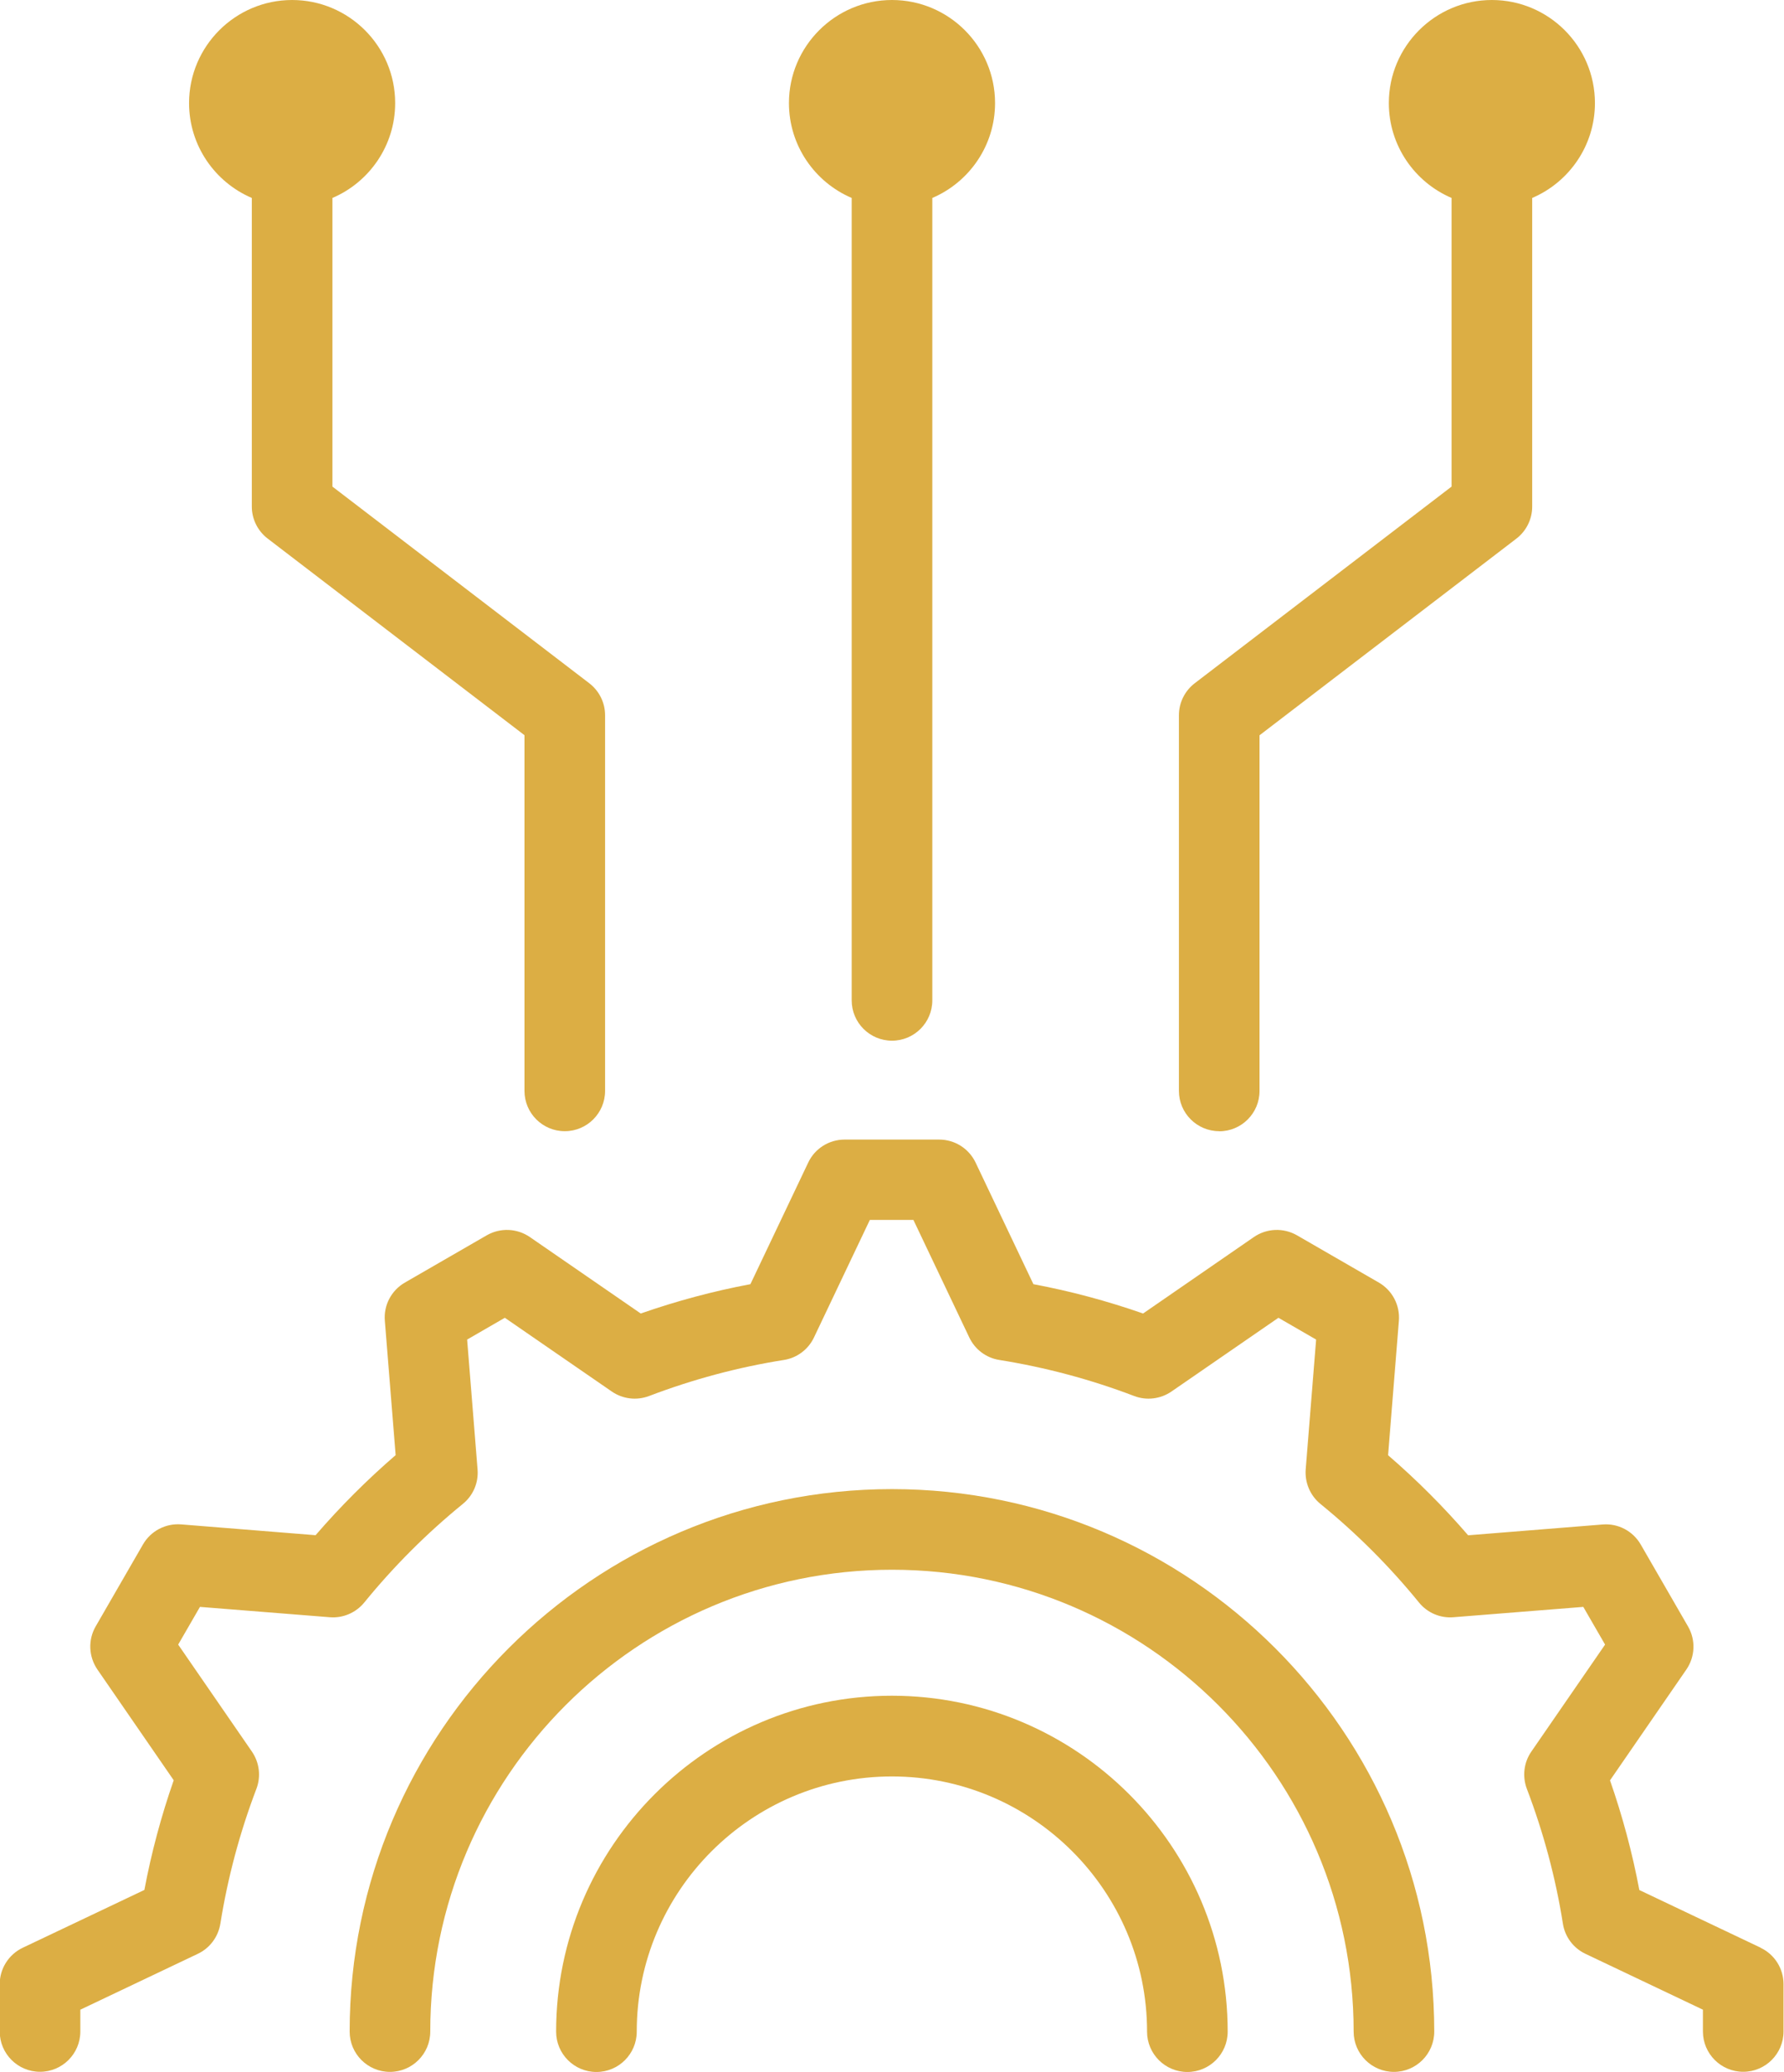 <?xml version="1.0" encoding="UTF-8"?>
<svg id="imgIcon-Minyari-Feature-3" data-name="imgIcon-Minyari-Feature-3" xmlns="http://www.w3.org/2000/svg" viewBox="0 0 191.64 222.53">
  <defs>
    <style>
      .imgIcon-Minyari-Feature-3-cls-1 {
        fill: #dcae44;
      }
    </style>
  </defs>
  <path class="imgIcon-Minyari-Feature-3-cls-1" d="M95.82,182.12c-19.89,0-36.08,16.19-36.08,36.08,0,2.39,1.94,4.33,4.33,4.33s4.33-1.94,4.33-4.33c0-15.12,12.3-27.41,27.41-27.41s27.41,12.3,27.41,27.41c0,2.39,1.94,4.33,4.33,4.33s4.33-1.94,4.33-4.33c0-19.89-16.19-36.08-36.08-36.08Z"/>
  <path class="imgIcon-Minyari-Feature-3-cls-1" d="M95.82,159.93c-32.13,0-58.26,26.14-58.26,58.26,0,2.39,1.94,4.33,4.33,4.33s4.33-1.94,4.33-4.33c0-27.35,22.25-49.6,49.6-49.6s49.59,22.25,49.59,49.6c0,2.39,1.94,4.33,4.33,4.33s4.33-1.94,4.33-4.33c0-32.13-26.14-58.26-58.26-58.26Z"/>
  <path class="imgIcon-Minyari-Feature-3-cls-1" d="M189.17,209.2l-13.07-6.21c-.75-3.99-1.81-7.94-3.15-11.78l8.2-11.9c.95-1.38,1.02-3.18.18-4.63l-5.08-8.8c-.84-1.45-2.43-2.29-4.1-2.15l-14.44,1.16c-2.65-3.07-5.53-5.95-8.6-8.6l1.16-14.44c.13-1.67-.7-3.26-2.15-4.1l-8.8-5.08c-1.45-.83-3.25-.76-4.63.19l-11.9,8.21c-3.84-1.34-7.78-2.4-11.78-3.15l-6.21-13.06c-.72-1.51-2.24-2.47-3.91-2.47h-10.16c-1.67,0-3.2.96-3.91,2.47l-6.21,13.06c-4,.75-7.94,1.81-11.78,3.15l-11.91-8.21c-1.38-.95-3.18-1.02-4.63-.19l-8.8,5.08c-1.45.84-2.29,2.43-2.15,4.1l1.16,14.43c-3.07,2.65-5.95,5.53-8.6,8.6l-14.44-1.16c-1.67-.13-3.26.7-4.1,2.15l-5.08,8.8c-.84,1.45-.76,3.25.18,4.63l8.2,11.9c-1.34,3.84-2.4,7.78-3.15,11.78l-13.07,6.21c-1.51.72-2.47,2.24-2.47,3.91v5.08c0,2.39,1.94,4.33,4.33,4.33s4.33-1.94,4.33-4.33v-2.34l12.62-6c1.29-.61,2.19-1.82,2.42-3.23.79-4.94,2.09-9.81,3.87-14.48.51-1.33.33-2.83-.48-4.01l-7.92-11.49,2.34-4.05,13.94,1.11c1.42.12,2.81-.48,3.71-1.58,3.15-3.87,6.72-7.44,10.59-10.59,1.11-.9,1.7-2.29,1.58-3.71l-1.12-13.94,4.05-2.34,11.49,7.92c1.18.81,2.67.99,4.01.48,4.67-1.78,9.54-3.09,14.48-3.87,1.41-.22,2.62-1.13,3.23-2.42l6-12.62h4.68l6,12.62c.61,1.29,1.82,2.2,3.23,2.42,4.94.79,9.81,2.09,14.48,3.87,1.33.51,2.83.33,4.01-.48l11.49-7.92,4.05,2.34-1.12,13.94c-.11,1.42.48,2.81,1.58,3.71,3.88,3.16,7.44,6.72,10.59,10.59.9,1.11,2.29,1.7,3.71,1.58l13.94-1.11,2.34,4.05-7.92,11.49c-.81,1.17-.99,2.67-.48,4.01,1.78,4.67,3.09,9.54,3.87,14.48.22,1.41,1.13,2.62,2.42,3.23l12.62,6v2.34c0,2.39,1.94,4.33,4.33,4.33s4.33-1.94,4.33-4.33v-5.08c0-1.67-.96-3.2-2.47-3.91Z"/>
  <path class="imgIcon-Minyari-Feature-3-cls-1" d="M91.49,21.26v86.18c0,2.39,1.94,4.33,4.33,4.33s4.33-1.94,4.33-4.33V21.26c3.96-1.69,6.74-5.62,6.74-10.19,0-6.11-4.97-11.07-11.07-11.07s-11.07,4.97-11.07,11.07c0,4.57,2.78,8.5,6.74,10.19Z"/>
  <path class="imgIcon-Minyari-Feature-3-cls-1" d="M27.05,21.26v33.14c0,1.35.63,2.62,1.7,3.44l27.59,21.12v38.2c0,2.39,1.94,4.33,4.33,4.33s4.33-1.94,4.33-4.33v-40.34c0-1.35-.63-2.62-1.7-3.44l-27.59-21.12v-31c3.96-1.69,6.74-5.62,6.74-10.19,0-6.11-4.97-11.07-11.07-11.07s-11.07,4.97-11.07,11.07c0,4.57,2.78,8.5,6.74,10.19Z"/>
  <path class="imgIcon-Minyari-Feature-3-cls-1" d="M130.97,121.5c2.39,0,4.33-1.94,4.33-4.33v-38.2l27.59-21.12c1.07-.82,1.7-2.09,1.7-3.44V21.26c3.96-1.69,6.74-5.62,6.74-10.19,0-6.11-4.97-11.07-11.07-11.07s-11.07,4.97-11.07,11.07c0,4.57,2.78,8.5,6.74,10.19v31l-27.59,21.12c-1.07.82-1.7,2.09-1.7,3.44v40.34c0,2.39,1.94,4.33,4.33,4.33Z"/>
</svg>